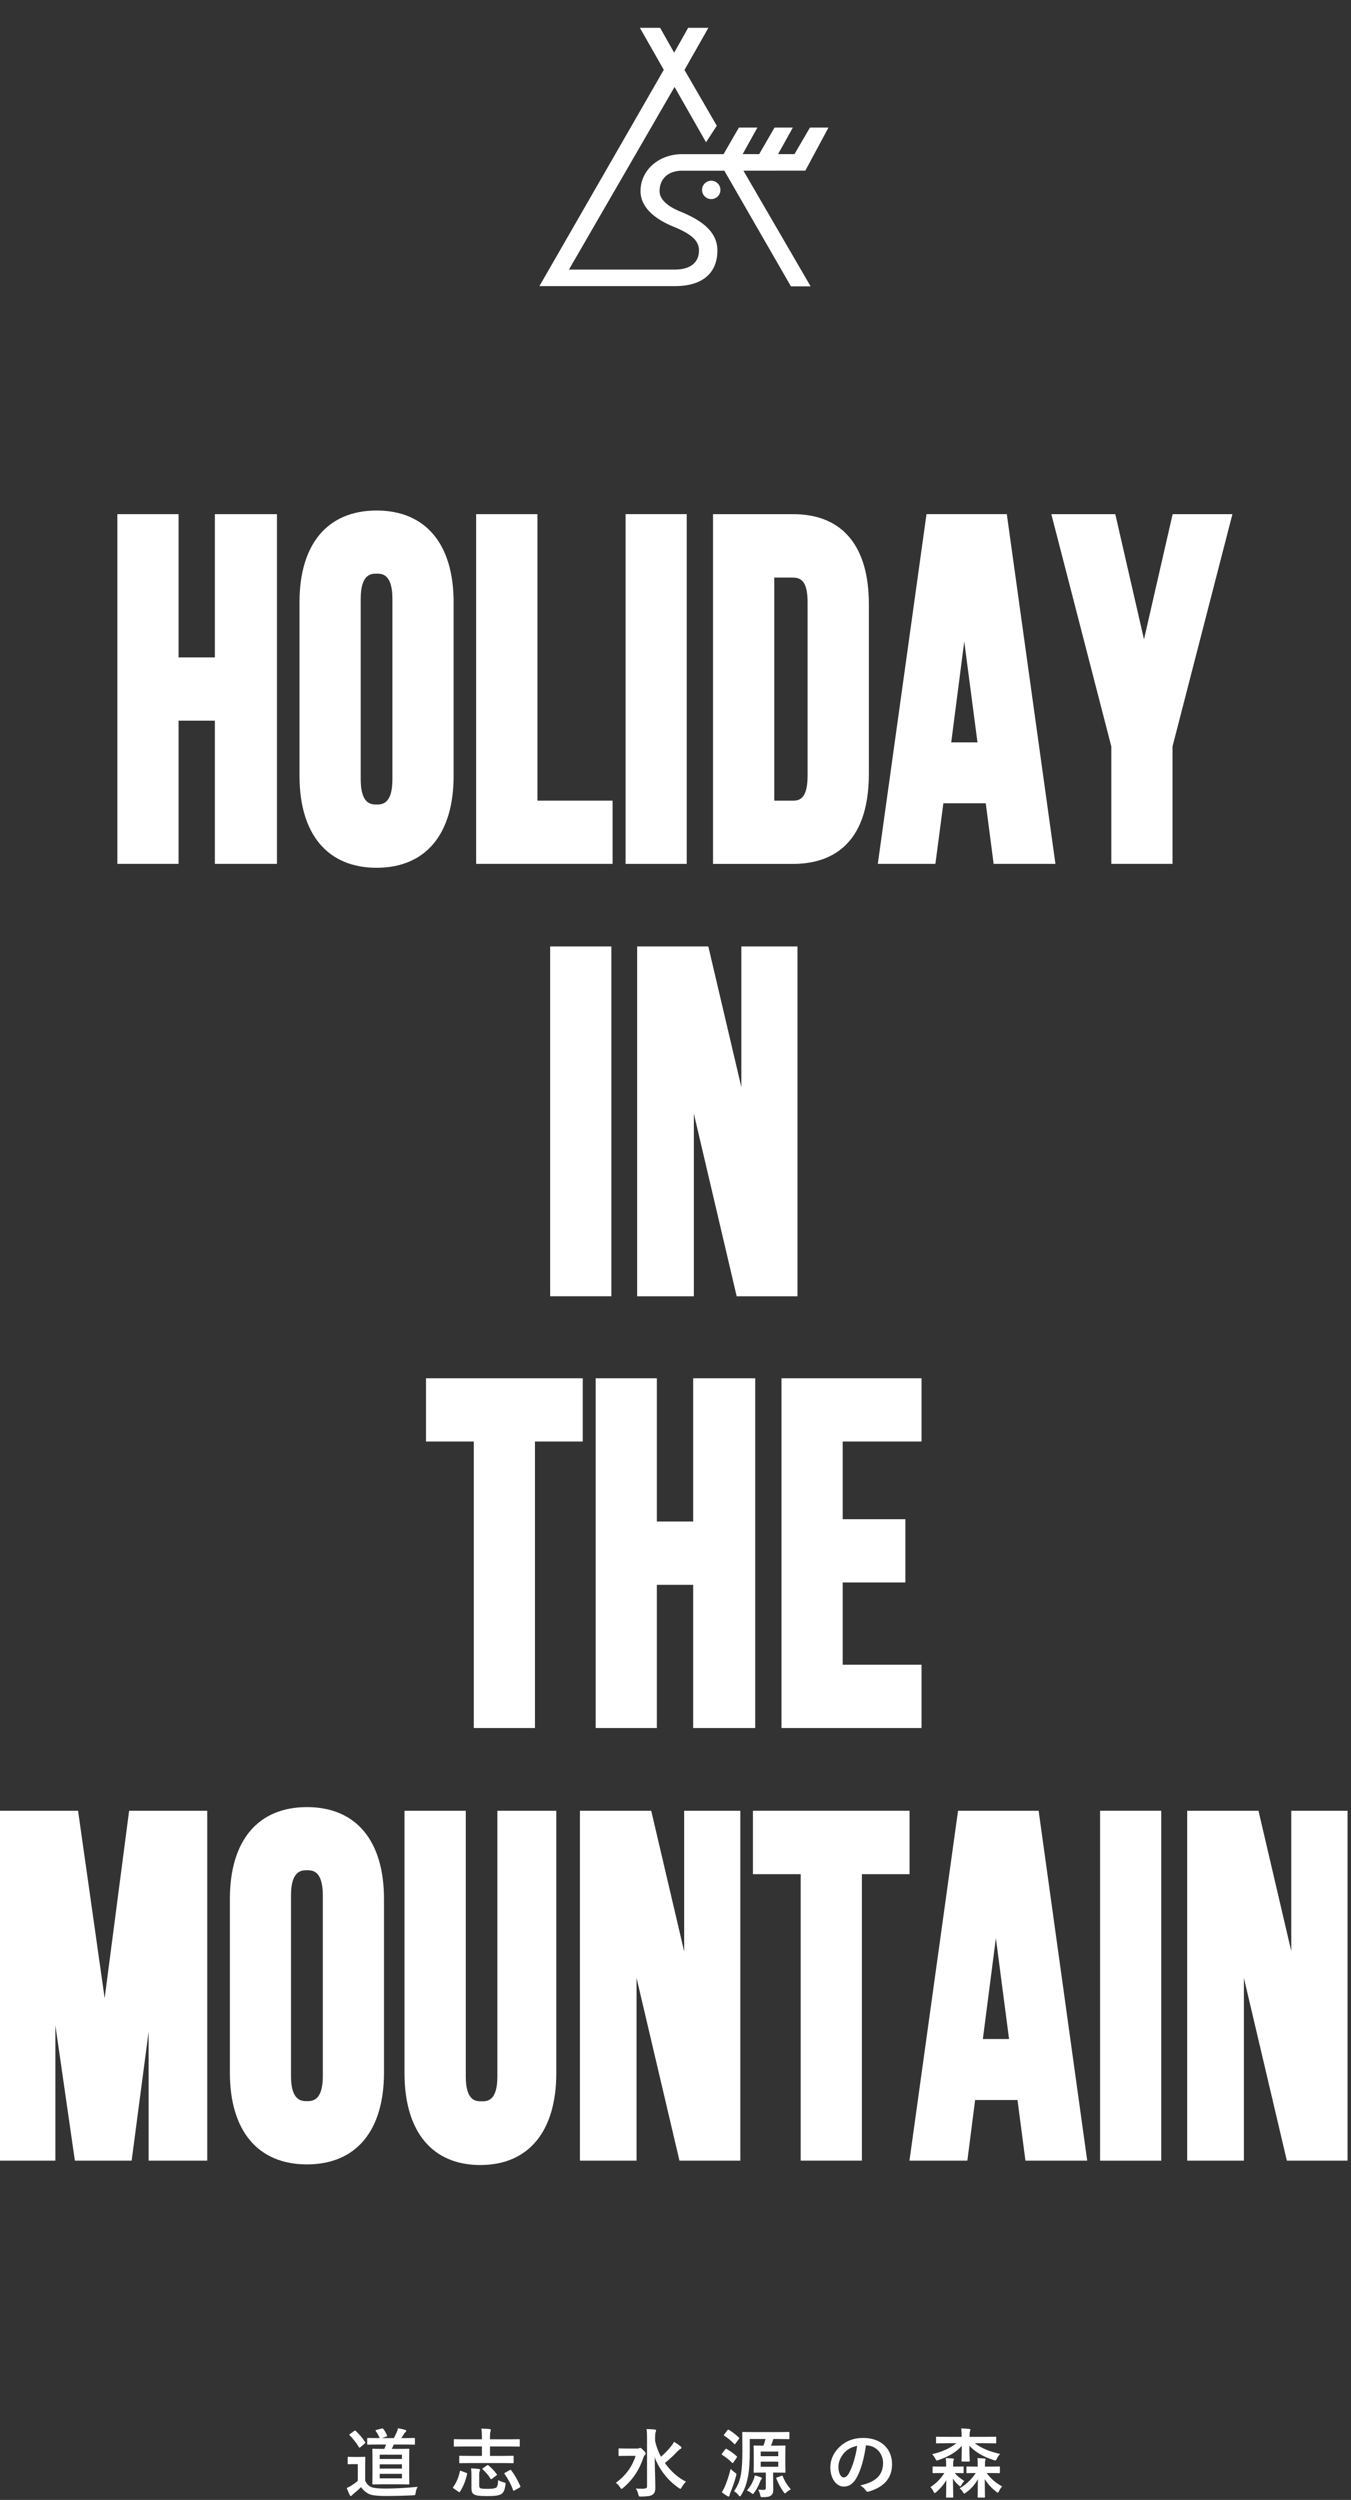 <svg width="339" height="627" viewBox="0 0 339 627" fill="none" xmlns="http://www.w3.org/2000/svg">
<rect x="0" y="0" width="339" height="627" fill="#333333" stroke="none"/>
<g clip-path="url(#clip0_6_2004)">
<path d="M69.49 216.663V128.953H53.917V164.882H44.808V128.953H29.453V216.663H44.808V180.745H53.917V216.663H69.49Z" fill="white"/>
<path d="M94.495 217.641C106.779 217.641 113.824 209.248 113.824 194.609V151.034C113.824 136.426 106.779 128.043 94.495 128.043C82.211 128.043 75.156 136.426 75.156 151.034V194.609C75.156 209.248 82.211 217.641 94.495 217.641ZM90.511 195.46V150.194C90.511 143.875 93.198 143.875 94.495 143.875C95.792 143.875 98.469 143.875 98.469 150.194V195.46C98.469 201.778 95.782 201.778 94.495 201.778C93.209 201.778 90.511 201.778 90.511 195.46Z" fill="white"/>
<path d="M153.714 200.8H134.852V128.953H119.477V216.663H153.714V200.8Z" fill="white"/>
<path d="M172.317 128.945H156.973V216.666H172.317V128.945Z" fill="white"/>
<path d="M218.021 194.025V151.602C218.021 144.412 216.444 138.83 213.342 135.002C210.095 130.987 205.26 128.953 198.994 128.953H178.918V216.674H198.994C207.667 216.663 218.021 212.731 218.021 194.025ZM194.283 144.858H198.786C200.654 144.858 202.646 145.335 202.646 151.01V194.585C202.646 200.81 200.228 200.81 198.786 200.81H194.283V144.858Z" fill="white"/>
<path d="M236.716 201.467H247.351L249.332 216.666H264.833L252.632 128.945H232.483L220.262 216.666H234.714L236.716 201.467ZM238.688 186.195L241.956 160.88L245.276 186.195H238.688Z" fill="white"/>
<path d="M294.245 128.953L287.055 160.358L279.855 128.953H263.805L278.859 187.219V216.663H294.214V187.219L309.247 128.953H294.245Z" fill="white"/>
<path d="M153.406 237.375H138.051V325.106H153.406V237.375Z" fill="white"/>
<path d="M159.879 325.116H174.103V279.3L184.852 325.116H200.103V237.375H186.024V272.66L177.734 237.375H159.879V325.116Z" fill="white"/>
<path d="M134.233 433.4V361.543H146.226V345.68H106.895V361.543H118.888V433.4H134.233Z" fill="white"/>
<path d="M189.499 433.4V345.68H173.937V381.608H164.817V345.68H149.473V433.4H164.817V397.482H173.937V433.4H189.499Z" fill="white"/>
<path d="M231.238 361.543V345.68H196.098V433.4H231.238V417.516H211.453V396.891H227.181V381.027H211.453V361.543H231.238Z" fill="white"/>
<path d="M26.259 501.168L19.588 454.148H0V541.9H13.892V507.932L18.789 541.9H33.034L37.288 509.603V541.9H51.999V454.148H32.401L26.259 501.168Z" fill="white"/>
<path d="M77.023 453.234C64.728 453.234 57.684 461.617 57.684 476.257V519.832C57.684 534.45 64.728 542.843 77.023 542.843C89.317 542.843 96.351 534.45 96.351 519.832V476.257C96.351 461.617 89.307 453.234 77.023 453.234ZM81.007 475.385V520.661C81.007 526.98 78.32 526.98 77.023 526.98C75.726 526.98 73.018 526.98 73.018 520.661V475.385C73.018 469.067 75.726 469.067 77.023 469.067C78.32 469.067 81.007 469.067 81.007 475.385Z" fill="white"/>
<path d="M124.802 520.797C124.802 527.022 122.229 527.022 120.849 527.022C119.47 527.022 116.876 527.022 116.876 520.797V454.148H101.5V519.957C101.5 534.596 108.43 543 120.517 543C132.604 543 139.587 534.596 139.587 519.957V454.148H124.802V520.797Z" fill="white"/>
<path d="M171.675 489.434L163.406 454.148H145.52V541.9H159.723V496.074L170.492 541.9H185.775V454.148H171.675V489.434Z" fill="white"/>
<path d="M228.23 454.148H188.93V470.053H200.913V541.9H216.268V470.053H228.23V454.148Z" fill="white"/>
<path d="M240.398 454.148L228.207 541.9H242.732L244.683 526.701H255.317L257.309 541.9H272.809L260.619 454.148H240.398ZM253.2 511.398H246.623L249.891 486.103L253.2 511.398Z" fill="white"/>
<path d="M291.384 454.148H276.039V541.911H291.384V454.148Z" fill="white"/>
<path d="M324.012 454.148V489.372L315.785 454.148H297.898V541.9H312.123V496.074L322.902 541.9H338.133V454.148H324.012Z" fill="white"/>
</g>
<g clip-path="url(#clip1_6_2004)">
<path d="M202.082 42.791L207.882 31.991H203.242L199.352 38.651H195.242L198.942 31.991H194.352L190.502 38.651H186.352L190.052 31.991H185.412L181.562 38.66H171.182C165.302 38.66 160.722 42.66 160.722 47.95C160.722 50.651 162.382 54.3 169.572 57.09C174.032 59.001 175.392 60.67 175.392 62.831C175.392 65.831 173.252 67.611 169.322 67.611H142.762L169.262 21.811L177.162 35.681L179.862 31.541L171.752 17.541L177.752 6.98H172.672L169.162 13.22L165.642 6.98H160.562L166.562 17.511L135.352 71.76H169.352C176.642 71.76 180.012 68.171 180.012 62.831C180.012 57.831 175.632 55.16 171.132 53.23C168.862 52.361 165.502 50.641 165.502 47.95C165.502 44.95 167.502 42.81 171.212 42.81H181.752L198.462 71.811H203.402L186.542 42.81L202.082 42.791ZM178.832 45.35C178.35 45.274 177.856 45.352 177.421 45.574C176.987 45.795 176.633 46.149 176.412 46.583C176.19 47.018 176.112 47.511 176.188 47.993C176.265 48.475 176.492 48.92 176.837 49.265C177.182 49.61 177.627 49.837 178.109 49.914C178.591 49.99 179.084 49.912 179.519 49.69C179.953 49.469 180.307 49.115 180.528 48.681C180.75 48.246 180.828 47.752 180.752 47.27C180.674 46.789 180.446 46.345 180.102 46C179.757 45.656 179.313 45.428 178.832 45.35Z" fill="white"/>
</g>
<path d="M239.985 612.779H237.64C235.825 612.779 235.22 612.817 235.088 612.817C234.899 612.817 234.88 612.798 234.88 612.609V611.324C234.88 611.153 234.899 611.134 235.088 611.134C235.22 611.134 235.825 611.172 237.64 611.172H241.308V611.134C241.308 610.284 241.289 609.83 241.195 609.055C241.875 609.074 242.556 609.111 243.199 609.187C243.388 609.206 243.501 609.3 243.501 609.395C243.501 609.527 243.445 609.622 243.407 609.754C243.331 609.924 243.293 610.227 243.293 610.889V611.172H247.226C249.022 611.172 249.646 611.134 249.76 611.134C249.949 611.134 249.968 611.153 249.968 611.324V612.609C249.968 612.798 249.949 612.817 249.76 612.817C249.646 612.817 249.022 612.779 247.226 612.779H244.579C246.375 614.084 248.342 614.878 250.951 615.464C250.648 615.786 250.346 616.202 250.157 616.599C249.987 616.958 249.911 617.09 249.741 617.09C249.646 617.09 249.514 617.052 249.325 616.996C246.772 616.202 244.655 614.954 243.237 613.403C243.237 615.181 243.331 616.769 243.331 617.166C243.331 617.355 243.312 617.374 243.123 617.374H241.478C241.289 617.374 241.27 617.355 241.27 617.166C241.27 616.769 241.327 615.256 241.346 613.422C239.928 615.067 237.848 616.183 235.541 616.977C235.333 617.052 235.201 617.09 235.088 617.09C234.936 617.09 234.861 616.977 234.691 616.637C234.483 616.221 234.18 615.805 233.896 615.521C236.392 614.954 238.321 614.065 239.985 612.779ZM245.335 618.641V618.149C245.335 617.412 245.316 616.996 245.26 616.504C245.922 616.523 246.47 616.561 247.094 616.618C247.226 616.637 247.321 616.731 247.321 616.807C247.321 616.901 247.283 617.015 247.226 617.128C247.169 617.242 247.15 617.468 247.15 618.13V618.641H248.417C250.043 618.641 250.573 618.603 250.686 618.603C250.894 618.603 250.894 618.622 250.894 618.811V620.059C250.894 620.267 250.894 620.286 250.686 620.286C250.573 620.286 250.043 620.248 248.417 620.248H247.566C248.625 621.666 249.835 622.725 251.461 623.613C251.197 623.897 250.894 624.313 250.705 624.729C250.554 625.031 250.478 625.164 250.365 625.164C250.27 625.164 250.157 625.088 249.968 624.937C248.852 624.048 247.85 623.008 247.094 621.76C247.113 624.407 247.15 625.882 247.15 626.185C247.15 626.393 247.15 626.412 246.961 626.412H245.524C245.335 626.412 245.316 626.393 245.316 626.185C245.316 625.882 245.354 624.407 245.373 621.76C244.749 623.008 243.672 624.237 242.405 625.145C242.197 625.296 242.064 625.391 241.97 625.391C241.856 625.391 241.781 625.277 241.63 625.031C241.422 624.672 241.119 624.332 240.798 624.086C242.461 623.141 243.804 621.817 244.844 620.248C243.331 620.248 242.821 620.286 242.707 620.286C242.518 620.286 242.499 620.267 242.499 620.059V618.811C242.499 618.622 242.518 618.603 242.707 618.603C242.821 618.603 243.35 618.641 244.976 618.641H245.335ZM237.413 618.641V618.168C237.413 617.374 237.394 616.977 237.319 616.504C237.98 616.523 238.491 616.542 239.096 616.599C239.266 616.618 239.361 616.693 239.361 616.788C239.361 616.901 239.304 617.015 239.266 617.109C239.209 617.223 239.172 617.468 239.172 618.168V618.641H239.436C240.987 618.641 241.497 618.603 241.592 618.603C241.781 618.603 241.8 618.622 241.8 618.811V620.059C241.8 620.267 241.781 620.286 241.592 620.286C241.497 620.286 241.006 620.248 239.569 620.248C240.211 621.023 241.006 621.647 241.97 622.252C241.705 622.517 241.459 622.857 241.27 623.216C241.138 623.481 241.043 623.594 240.949 623.594C240.854 623.594 240.741 623.5 240.533 623.311C239.947 622.781 239.531 622.328 239.115 621.609C239.153 624.502 239.19 625.863 239.19 626.204C239.19 626.393 239.172 626.412 238.983 626.412H237.602C237.413 626.412 237.394 626.393 237.394 626.204C237.394 625.882 237.432 624.634 237.451 622.025C236.846 623.103 235.976 624.124 234.936 625.031C234.747 625.202 234.634 625.277 234.539 625.277C234.445 625.277 234.369 625.164 234.237 624.88C234.048 624.483 233.726 624.029 233.48 623.784C234.88 622.838 235.976 621.779 236.978 620.248H236.373C234.823 620.248 234.312 620.286 234.199 620.286C234.029 620.286 234.01 620.267 234.01 620.059V618.811C234.01 618.622 234.029 618.603 234.199 618.603C234.312 618.603 234.823 618.641 236.373 618.641H237.413Z" fill="white"/>
<path d="M217.351 613.325H217.276C216.841 616.539 216.047 619.489 214.912 621.474C214.099 622.892 213.116 623.648 211.698 623.648C210.034 623.648 208.352 621.871 208.352 618.789C208.352 616.974 209.127 615.235 210.488 613.873C212.076 612.285 214.08 611.453 216.633 611.453C221.171 611.453 223.837 614.251 223.837 618.014C223.837 621.531 221.851 623.743 218.013 624.896C217.616 625.01 217.446 624.934 217.2 624.556C216.992 624.234 216.595 623.8 215.877 623.365C219.072 622.608 221.587 621.285 221.587 617.711C221.587 615.461 219.885 613.325 217.351 613.325ZM215.083 613.438C213.759 613.703 212.7 614.233 211.849 615.159C210.942 616.18 210.375 617.447 210.375 618.657C210.375 620.396 211.074 621.361 211.66 621.361C212.152 621.361 212.568 621.115 213.078 620.207C213.91 618.676 214.761 615.953 215.083 613.438Z" fill="white"/>
<path d="M193.996 620.136V621.838C193.996 622.651 194.034 623.559 194.034 624.334C194.034 625.052 193.94 625.563 193.41 625.922C193.013 626.206 192.522 626.281 191.482 626.3C190.896 626.3 190.877 626.319 190.744 625.733C190.65 625.279 190.48 624.807 190.253 624.41C190.82 624.466 191.141 624.485 191.501 624.485C192.03 624.485 192.162 624.353 192.162 623.899V620.136H191.538C189.969 620.136 189.421 620.174 189.307 620.174C189.118 620.174 189.099 620.155 189.099 619.966C189.099 619.834 189.137 619.342 189.137 618.208V615.315C189.137 614.181 189.099 613.67 189.099 613.557C189.099 613.368 189.118 613.349 189.307 613.349C189.421 613.349 189.95 613.387 191.557 613.387C191.765 612.857 191.935 612.328 192.087 611.723H188.135V614.653C188.135 617.527 188.003 619.55 187.662 621.271C187.341 622.916 186.887 624.277 185.999 625.752C185.847 625.998 185.753 626.111 185.658 626.111C185.564 626.111 185.469 626.017 185.299 625.79C184.978 625.374 184.562 625.033 184.183 624.788C185.034 623.634 185.62 622.311 185.923 620.59C186.169 619.172 186.282 617.263 186.282 614.71C186.282 611.59 186.244 610.267 186.244 610.153C186.244 609.964 186.263 609.945 186.452 609.945C186.566 609.945 187.209 609.983 189.062 609.983H195.263C197.116 609.983 197.74 609.945 197.853 609.945C198.061 609.945 198.08 609.964 198.08 610.153V611.553C198.08 611.742 198.061 611.76 197.853 611.76C197.74 611.76 197.116 611.723 195.263 611.723H194.053C193.883 612.309 193.694 612.857 193.467 613.387H194.658C196.246 613.387 196.757 613.349 196.889 613.349C197.078 613.349 197.097 613.368 197.097 613.557C197.097 613.67 197.059 614.181 197.059 615.315V618.208C197.059 619.342 197.097 619.853 197.097 619.966C197.097 620.155 197.078 620.174 196.889 620.174C196.757 620.174 196.246 620.136 194.658 620.136H193.996ZM195.282 618.681V617.395H190.877V618.681H195.282ZM195.282 614.861H190.877V616.034H195.282V614.861ZM181.12 625.052C181.404 624.636 181.707 624.088 181.915 623.559C182.501 622.122 182.879 621.063 183.333 619.21C183.56 619.456 183.957 619.815 184.316 620.061C184.845 620.42 184.845 620.439 184.694 620.987C184.297 622.5 183.805 623.861 183.276 625.128C183.162 625.43 183.068 625.695 183.049 625.865C183.03 626.017 182.973 626.149 182.841 626.149C182.765 626.149 182.652 626.111 182.52 626.036C182.085 625.79 181.593 625.468 181.12 625.052ZM187.417 624.636C188.249 623.672 188.74 622.84 189.099 621.876C189.213 621.592 189.326 621.252 189.383 620.836C189.875 620.949 190.517 621.157 190.877 621.309C191.066 621.384 191.179 621.479 191.179 621.573C191.179 621.668 191.141 621.762 191.028 621.838C190.933 621.914 190.839 622.122 190.763 622.33C190.385 623.294 189.931 624.239 189.27 625.147C189.099 625.393 189.005 625.506 188.891 625.506C188.816 625.506 188.702 625.412 188.532 625.279C188.154 624.977 187.719 624.75 187.417 624.636ZM195.036 621.328L196.076 620.949C196.303 620.855 196.322 620.855 196.398 621.063C196.889 622.273 197.551 623.37 198.44 624.334C198.175 624.466 197.721 624.75 197.362 625.071C197.154 625.241 197.059 625.355 196.965 625.355C196.851 625.355 196.776 625.223 196.587 624.958C195.887 623.994 195.377 623.01 194.809 621.649C194.734 621.441 194.772 621.422 195.036 621.328ZM181.744 610.55L182.539 609.511C182.69 609.34 182.746 609.321 182.898 609.416C183.749 609.926 184.618 610.607 185.375 611.326C185.45 611.401 185.507 611.439 185.507 611.515C185.507 611.571 185.469 611.628 185.394 611.723L184.543 612.876C184.448 612.989 184.41 613.046 184.354 613.046C184.316 613.046 184.278 613.008 184.202 612.933C183.484 612.158 182.576 611.42 181.744 610.91C181.669 610.853 181.612 610.815 181.612 610.758C181.612 610.721 181.669 610.645 181.744 610.55ZM181.215 615.334L181.99 614.294C182.104 614.143 182.198 614.124 182.368 614.237C183.238 614.748 184.013 615.258 184.826 616.015C184.902 616.09 184.94 616.128 184.94 616.185C184.94 616.242 184.902 616.317 184.826 616.431L184.032 617.584C183.881 617.792 183.824 617.811 183.673 617.66C182.917 616.884 182.104 616.279 181.234 615.712C181.139 615.655 181.102 615.618 181.102 615.561C181.102 615.504 181.139 615.429 181.215 615.334Z" fill="white"/>
<path d="M164.382 611.363V612.233C164.684 613.613 165.195 614.937 165.857 616.166C166.897 615.258 167.653 614.483 168.485 613.424C168.768 613.084 168.939 612.819 169.128 612.422C169.789 612.819 170.319 613.178 170.735 613.519C170.943 613.689 171 613.764 171 613.897C171 614.048 170.886 614.142 170.735 614.218C170.508 614.332 170.205 614.577 169.733 615.069C169.033 615.844 168.069 616.733 166.84 617.735C168.277 619.777 170.13 621.422 172.134 622.424C171.756 622.764 171.378 623.237 171.075 623.804C170.924 624.069 170.848 624.201 170.735 624.201C170.64 624.201 170.508 624.126 170.281 623.974C167.653 622.178 165.365 619.342 164.287 616.279C164.306 619.039 164.439 622.178 164.439 623.974C164.439 624.787 164.25 625.355 163.682 625.714C163.229 626.035 162.397 626.13 160.903 626.149C160.336 626.149 160.317 626.168 160.166 625.581C160.014 624.976 159.787 624.447 159.542 624.126C160.128 624.182 160.79 624.201 161.414 624.182C162.075 624.163 162.359 624.012 162.359 623.577V611.382C162.359 610.399 162.34 609.869 162.227 609.227C162.907 609.245 163.682 609.264 164.306 609.34C164.495 609.359 164.628 609.453 164.628 609.548C164.628 609.737 164.533 609.888 164.495 610.04C164.42 610.285 164.382 610.664 164.382 611.363ZM157.386 614.105H159.92C160.147 614.105 160.26 614.086 160.374 614.029C160.468 613.991 160.525 613.934 160.601 613.934C160.752 613.934 160.979 614.048 161.395 614.502C161.905 615.012 162 615.145 162 615.353C162 615.504 161.943 615.598 161.811 615.731C161.678 615.863 161.584 615.976 161.432 616.411C160.506 619.229 158.918 621.819 156.384 623.955C156.176 624.126 156.063 624.22 155.968 624.22C155.855 624.22 155.76 624.107 155.59 623.842C155.269 623.331 154.909 622.972 154.531 622.707C157.065 620.836 158.596 618.699 159.504 615.939H157.386C155.987 615.939 155.533 615.976 155.42 615.976C155.231 615.976 155.212 615.958 155.212 615.769V614.275C155.212 614.086 155.231 614.067 155.42 614.067C155.533 614.067 155.987 614.105 157.386 614.105Z" fill="white"/>
<path d="M126.088 617.75H118.033C116.199 617.75 115.576 617.788 115.462 617.788C115.254 617.788 115.235 617.769 115.235 617.58V616.124C115.235 615.935 115.254 615.916 115.462 615.916C115.576 615.916 116.199 615.954 118.033 615.954H120.926V613.59H116.483C114.781 613.59 114.195 613.628 114.082 613.628C113.893 613.628 113.874 613.609 113.874 613.42V611.983C113.874 611.775 113.893 611.756 114.082 611.756C114.195 611.756 114.781 611.794 116.483 611.794H120.926V611.548C120.926 610.509 120.907 609.941 120.775 609.109C121.494 609.128 122.212 609.147 122.874 609.223C123.063 609.242 123.157 609.317 123.157 609.431C123.157 609.563 123.12 609.677 123.063 609.828C123.006 610.017 122.949 610.376 122.949 611.114V611.794H127.809C129.51 611.794 130.096 611.756 130.21 611.756C130.399 611.756 130.418 611.775 130.418 611.983V613.42C130.418 613.609 130.399 613.628 130.21 613.628C130.096 613.628 129.51 613.59 127.809 613.59H122.949V615.954H126.088C127.941 615.954 128.584 615.916 128.678 615.916C128.867 615.916 128.886 615.935 128.886 616.124V617.58C128.886 617.769 128.867 617.788 128.678 617.788C128.584 617.788 127.941 617.75 126.088 617.75ZM120.246 620.662V623.328C120.246 623.706 120.302 623.933 120.548 624.065C120.832 624.179 121.323 624.216 122.269 624.216C123.422 624.216 124.065 624.16 124.481 623.914C124.783 623.706 124.972 623.139 124.991 622.023C125.37 622.25 125.861 622.439 126.428 622.59C126.901 622.723 126.901 622.742 126.825 623.252C126.636 624.557 126.315 625.218 125.767 625.54C125.067 625.937 124.084 626.031 122.099 626.031C120.302 626.031 119.433 625.899 118.979 625.615C118.525 625.37 118.298 624.992 118.298 624.008V620.643C118.298 620.095 118.279 619.622 118.204 619.074C118.828 619.092 119.565 619.149 120.132 619.225C120.359 619.263 120.473 619.338 120.473 619.452C120.473 619.565 120.435 619.622 120.378 619.754C120.302 619.924 120.246 620.208 120.246 620.662ZM126.75 620.17L127.903 619.527C128.13 619.395 128.168 619.414 128.281 619.584C129.208 620.756 129.945 622.155 130.55 623.517C130.607 623.687 130.588 623.763 130.399 623.876L129.132 624.594C129.019 624.67 128.943 624.708 128.886 624.708C128.811 624.708 128.792 624.651 128.754 624.557C128.225 623.063 127.487 621.721 126.617 620.492C126.504 620.34 126.504 620.303 126.75 620.17ZM115.046 624.954L113.874 624.141C113.628 623.989 113.628 623.914 113.723 623.744C114.517 622.704 115.103 621.267 115.405 619.811C115.443 619.603 115.481 619.641 115.727 619.735L116.975 620.189C117.22 620.284 117.239 620.34 117.202 620.511C116.842 622.174 116.237 623.687 115.424 624.916C115.368 625.01 115.33 625.048 115.273 625.048C115.216 625.048 115.141 625.029 115.046 624.954ZM121.191 619.017L122.174 618.355C122.288 618.279 122.344 618.242 122.401 618.242C122.458 618.242 122.496 618.279 122.571 618.336C123.365 618.998 124.008 619.679 124.632 620.511C124.746 620.662 124.746 620.7 124.538 620.87L123.46 621.683C123.346 621.758 123.29 621.815 123.233 621.815C123.176 621.815 123.138 621.758 123.082 621.664C122.515 620.737 121.796 619.943 121.153 619.357C121.078 619.282 121.04 619.244 121.04 619.206C121.04 619.149 121.096 619.092 121.191 619.017Z" fill="white"/>
<path d="M96.87 613.1H95.073C93.107 613.1 92.464 613.137 92.351 613.137C92.162 613.137 92.143 613.119 92.143 612.911V611.682C92.143 611.474 92.162 611.455 92.351 611.455C92.464 611.455 93.107 611.492 95.073 611.492H95.281C95.017 610.906 94.714 610.245 94.298 609.753C94.166 609.583 94.223 609.507 94.468 609.432L95.754 609.091C95.981 609.035 96.019 609.053 96.151 609.167C96.567 609.64 96.832 610.188 97.115 610.774C97.21 610.963 97.134 611.02 96.945 611.095L95.83 611.492H98.817C99.12 610.982 99.328 610.528 99.555 609.999C99.668 609.715 99.781 609.45 99.876 609.016C100.5 609.129 101.124 609.261 101.691 609.432C101.842 609.488 101.937 609.564 101.937 609.696C101.937 609.829 101.861 609.904 101.748 609.999C101.596 610.093 101.502 610.226 101.407 610.377C101.199 610.717 100.973 611.095 100.689 611.492H101.294C103.128 611.492 103.771 611.455 103.884 611.455C104.092 611.455 104.111 611.474 104.111 611.682V612.911C104.111 613.119 104.092 613.137 103.884 613.137C103.771 613.137 103.128 613.1 101.294 613.1H98.798C98.647 613.497 98.477 613.856 98.307 614.196H100.103C101.786 614.196 102.391 614.158 102.485 614.158C102.693 614.158 102.712 614.177 102.712 614.366C102.712 614.48 102.674 615.066 102.674 616.427V620.927C102.674 622.27 102.712 622.78 102.712 622.894C102.712 623.102 102.693 623.121 102.485 623.121C102.391 623.121 101.786 623.083 100.103 623.083H96.057C94.374 623.083 93.769 623.121 93.655 623.121C93.447 623.121 93.428 623.102 93.428 622.894C93.428 622.78 93.466 622.27 93.466 620.927V616.427C93.466 615.066 93.428 614.48 93.428 614.366C93.428 614.177 93.447 614.158 93.655 614.158C93.769 614.158 94.374 614.196 96.057 614.196H96.435C96.605 613.837 96.737 613.478 96.87 613.1ZM100.859 621.589V620.455H95.281V621.589H100.859ZM95.281 615.652V616.73H100.859V615.652H95.281ZM95.281 619.131H100.859V618.072H95.281V619.131ZM91.632 618.186V622.194C92.029 622.988 92.426 623.461 93.202 623.782C93.863 624.047 95.036 624.141 96.681 624.141C99.12 624.141 101.994 623.99 104.811 623.707C104.546 624.085 104.376 624.652 104.3 625.2C104.225 625.805 104.206 625.805 103.601 625.843C101.199 625.957 98.949 626.013 96.983 626.013C95.036 626.013 93.353 625.9 92.578 625.503C91.746 625.087 91.027 624.444 90.611 623.782C90.025 624.349 89.307 624.973 88.702 625.465C88.494 625.635 88.38 625.73 88.323 625.843C88.229 625.957 88.153 626.013 88.04 626.013C87.964 626.013 87.851 625.938 87.775 625.786C87.51 625.295 87.265 624.69 87 624.009C87.492 623.782 87.756 623.65 88.115 623.423C88.664 623.083 89.307 622.648 89.779 622.194V618.016H88.853C87.832 618.016 87.567 618.053 87.473 618.053C87.265 618.053 87.246 618.034 87.246 617.826V616.389C87.246 616.2 87.265 616.182 87.473 616.182C87.567 616.182 87.832 616.219 88.853 616.219H90.044C91.046 616.219 91.349 616.182 91.462 616.182C91.651 616.182 91.67 616.2 91.67 616.389C91.67 616.503 91.632 617.032 91.632 618.186ZM87.832 610.453L88.853 609.715C88.966 609.64 89.023 609.602 89.08 609.602C89.136 609.602 89.193 609.64 89.269 609.696C90.139 610.509 90.952 611.436 91.632 612.513C91.746 612.665 91.727 612.703 91.519 612.854L90.441 613.761C90.328 613.856 90.271 613.894 90.214 613.894C90.139 613.894 90.101 613.837 90.044 613.742C89.477 612.778 88.531 611.53 87.737 610.793C87.586 610.661 87.624 610.604 87.832 610.453Z" fill="white"/>
<defs>
<clipPath id="clip0_6_2004">
<rect width="338.132" height="415" fill="white" transform="translate(0 128)"/>
</clipPath>
<clipPath id="clip1_6_2004">
<rect width="78.71" height="78.71" fill="white" transform="translate(130)"/>
</clipPath>
</defs>
</svg>
